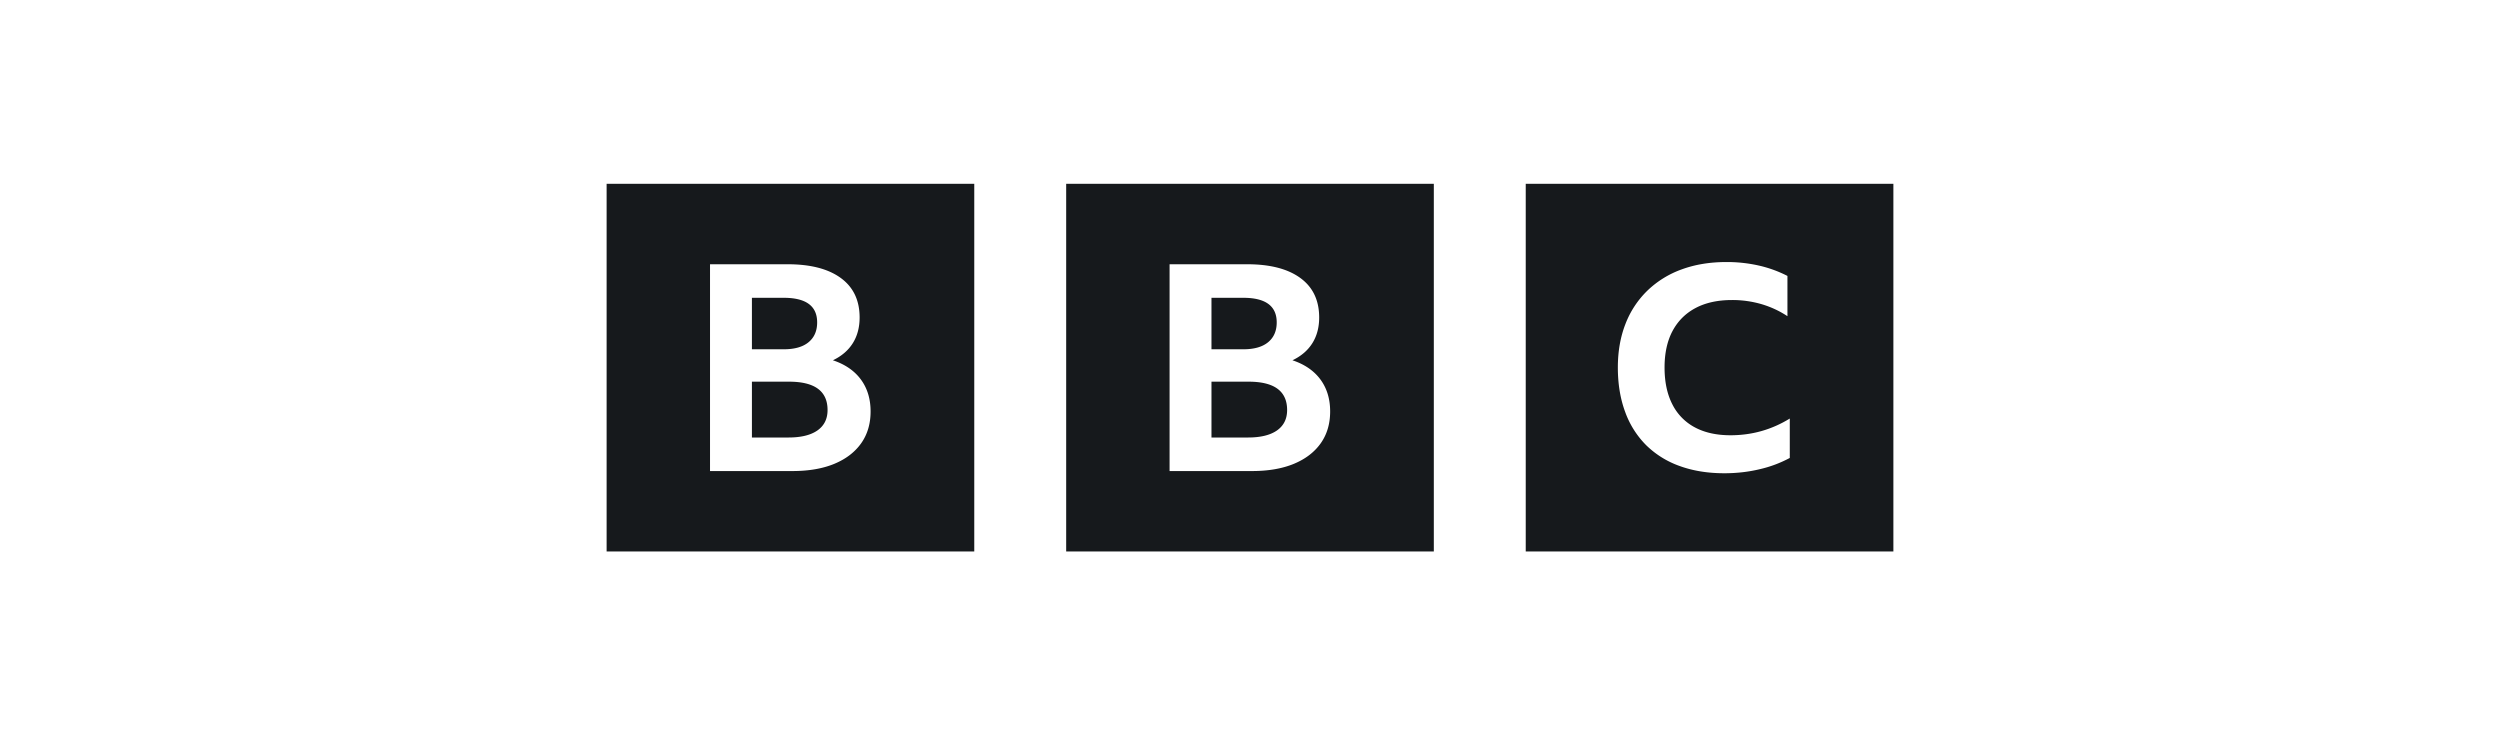 <svg xmlns="http://www.w3.org/2000/svg" width="136" height="40" fill="none">
  <path fill="#16191C" d="M103 10v20H83V10h20Zm-25 0v20H58V10h20Zm-25 0v20H33V10h20Zm40.918 4.255c-.9 0-1.712.134-2.437.401a5.245 5.245 0 0 0-1.866 1.157 5.056 5.056 0 0 0-1.191 1.812c-.275.704-.413 1.494-.413 2.367 0 .895.133 1.7.397 2.414a4.91 4.91 0 0 0 1.143 1.812 4.962 4.962 0 0 0 1.826 1.134c.72.262 1.53.393 2.43.393.677 0 1.323-.075 1.937-.224a6.528 6.528 0 0 0 1.62-.609v-2.144c-.985.607-2.059.91-3.223.91-.763 0-1.411-.144-1.946-.432a2.875 2.875 0 0 1-1.222-1.256c-.281-.55-.421-1.216-.421-1.998 0-.78.145-1.444.436-1.99.292-.544.71-.96 1.255-1.248.545-.288 1.204-.432 1.977-.432a5.67 5.67 0 0 1 1.604.223c.508.15.979.368 1.413.656v-2.19a6.574 6.574 0 0 0-1.548-.563 7.849 7.849 0 0 0-1.77-.193Zm-26.071.12h-4.222v11.25h4.482c.887 0 1.647-.131 2.28-.393.632-.262 1.118-.635 1.46-1.117.342-.483.513-1.06.513-1.731 0-.682-.176-1.262-.528-1.739-.352-.477-.86-.826-1.522-1.046.48-.23.841-.543 1.086-.936.245-.394.367-.858.367-1.393 0-.933-.342-1.65-1.025-2.148-.683-.498-1.647-.747-2.891-.747Zm-25 0h-4.222v11.25h4.482c.887 0 1.647-.131 2.28-.393.632-.262 1.118-.635 1.46-1.117.342-.483.513-1.06.513-1.731 0-.682-.176-1.262-.528-1.739-.352-.477-.86-.826-1.522-1.046.48-.23.841-.543 1.086-.936.245-.394.367-.858.367-1.393 0-.933-.342-1.65-1.025-2.148-.683-.498-1.647-.747-2.891-.747Zm25.076 6.388c1.397 0 2.096.514 2.096 1.542 0 .483-.184.852-.55 1.11-.368.257-.893.385-1.576.385h-1.989v-3.037h2.02Zm-25 0c1.398 0 2.096.514 2.096 1.542 0 .483-.183.852-.55 1.11-.368.257-.893.385-1.576.385h-1.989v-3.037h2.02Zm24.71-4.563c1.213 0 1.82.446 1.82 1.338 0 .461-.155.82-.466 1.077-.312.258-.763.386-1.354.386h-1.729v-2.8h1.729Zm-25 0c1.213 0 1.82.446 1.82 1.338 0 .461-.155.82-.466 1.077-.312.258-.763.386-1.354.386h-1.729v-2.8h1.729Z"/>
</svg>